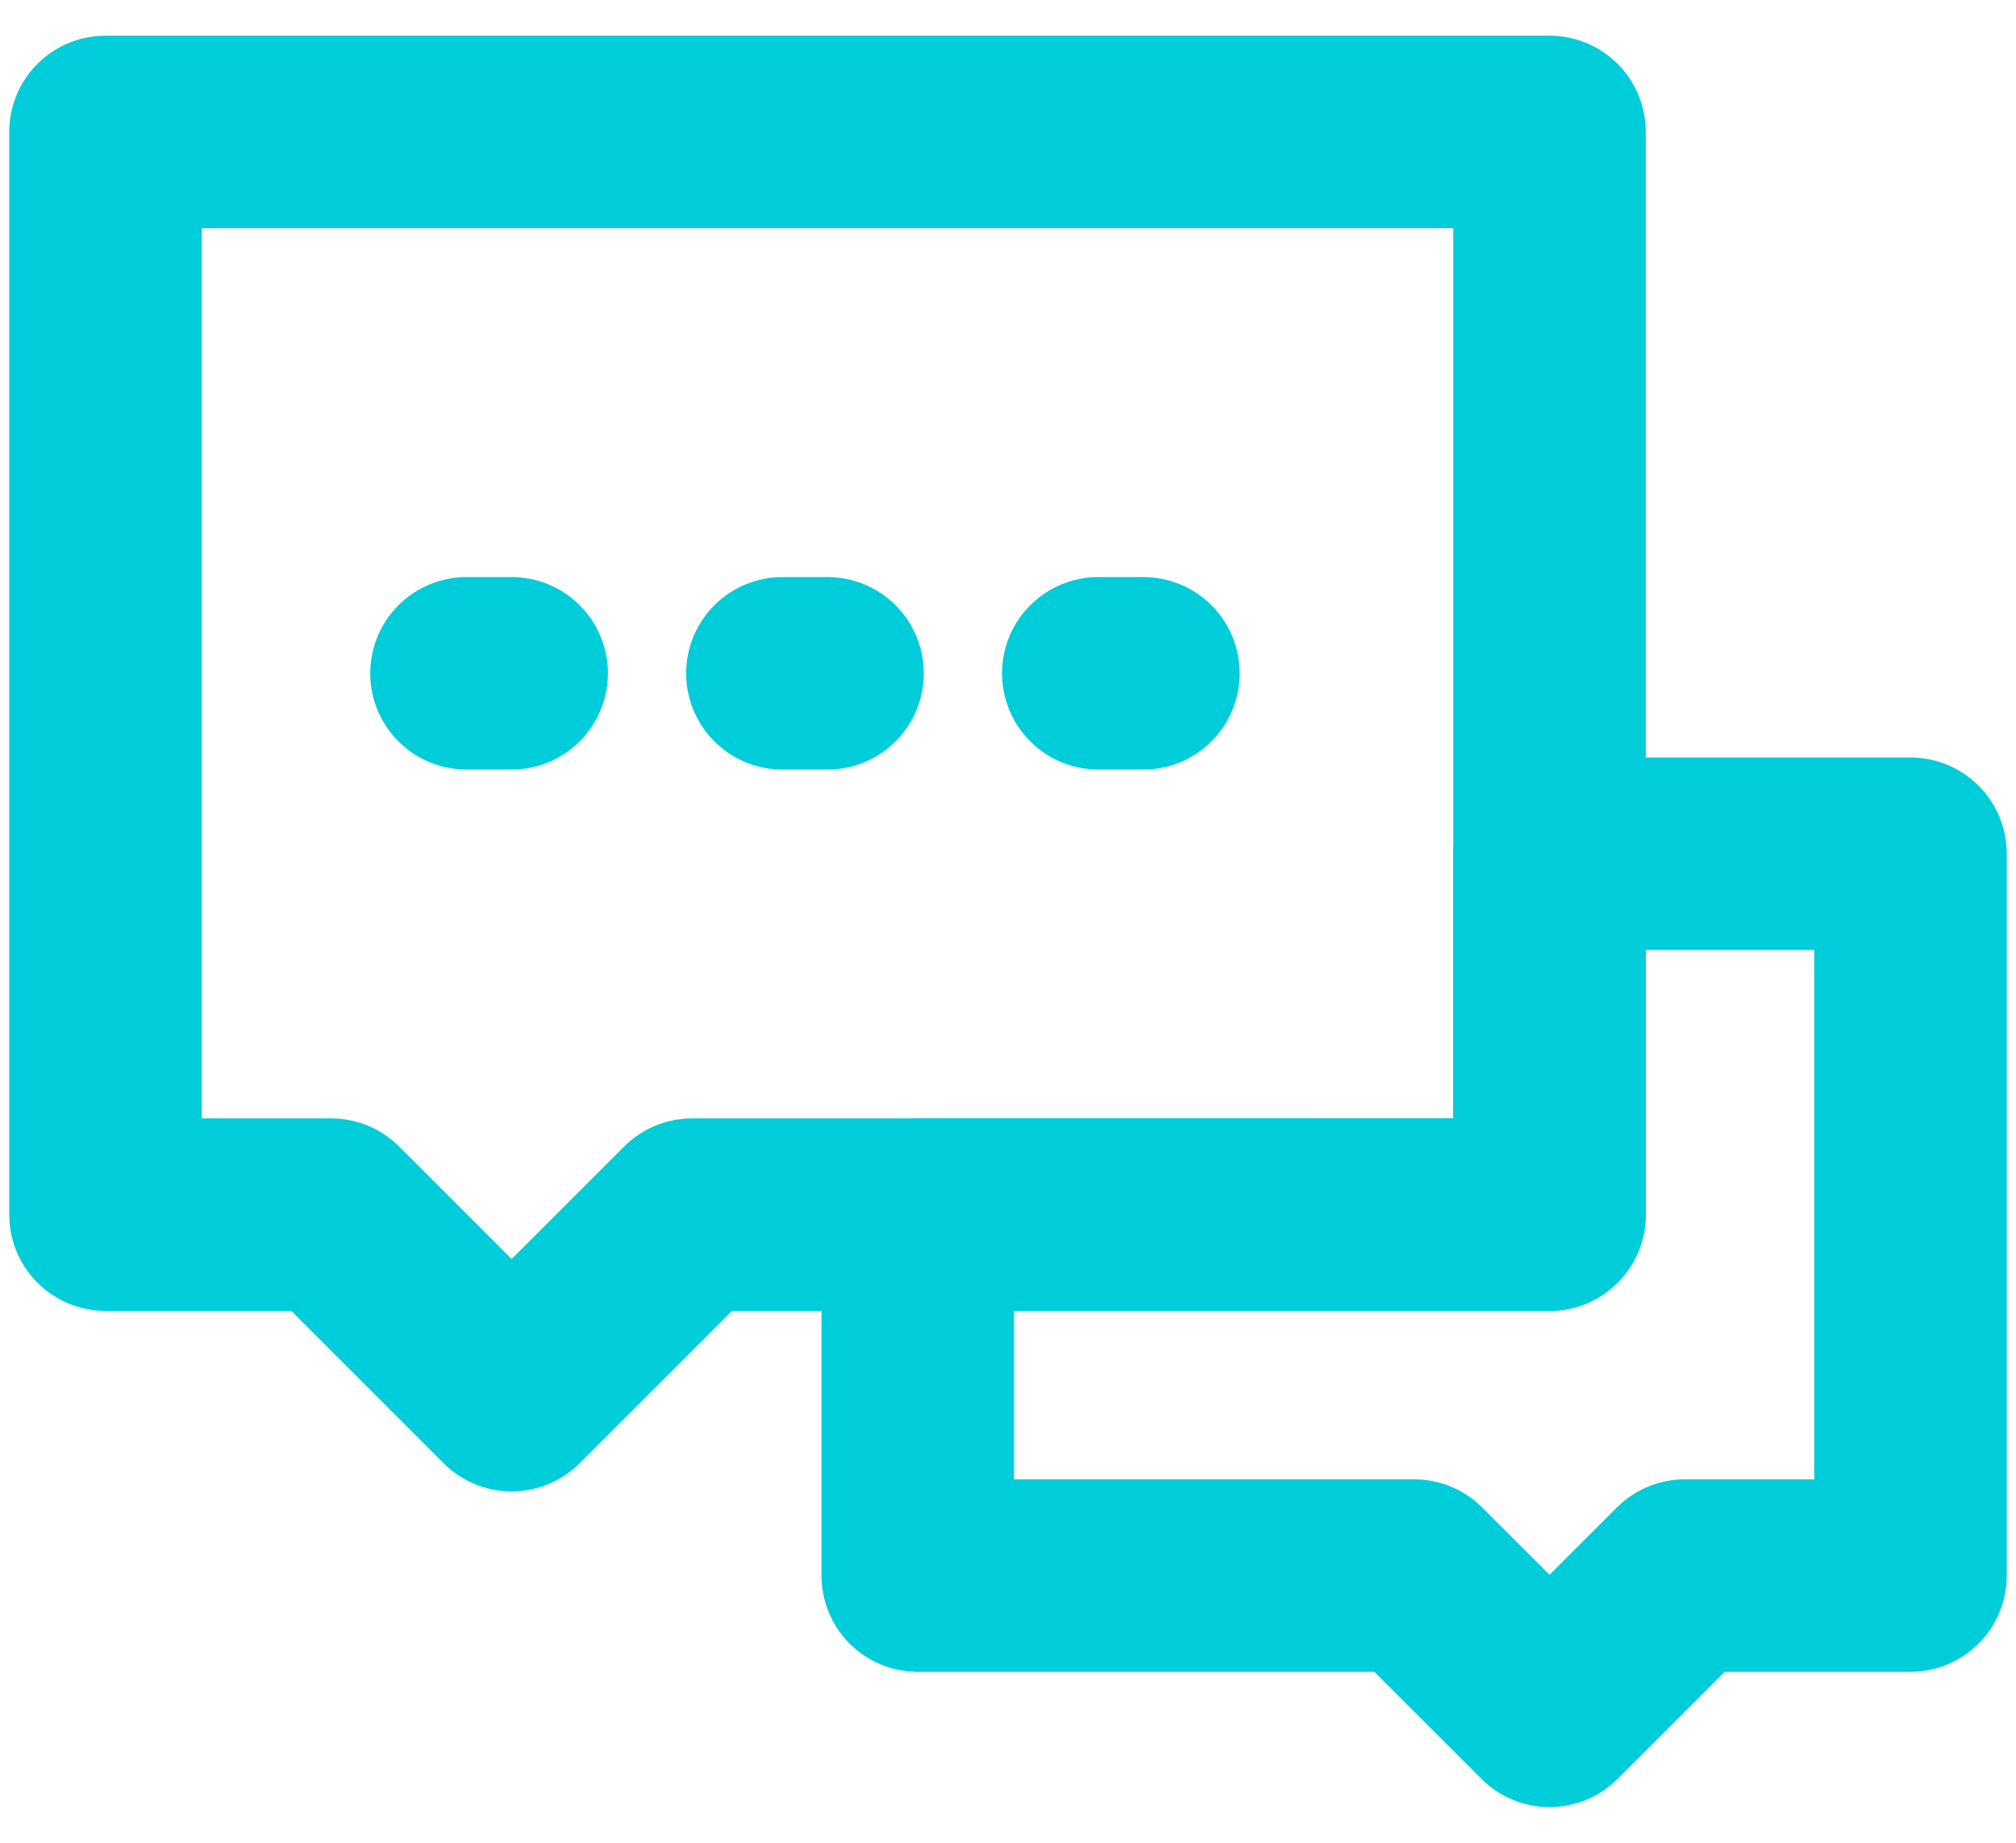 <?xml version="1.0" encoding="utf-8"?>
<!-- Generator: Adobe Illustrator 15.0.0, SVG Export Plug-In . SVG Version: 6.00 Build 0)  -->
<!DOCTYPE svg PUBLIC "-//W3C//DTD SVG 1.1//EN" "http://www.w3.org/Graphics/SVG/1.1/DTD/svg11.dtd">
<svg version="1.1" id="Layer_1" xmlns="http://www.w3.org/2000/svg" xmlns:xlink="http://www.w3.org/1999/xlink" x="0px" y="0px"
	 width="70px" height="64px" viewBox="10 13 70 64" enable-background="new 10 13 70 64" xml:space="preserve">
<g>
	<path fill="none" stroke="#00CDDA" stroke-width="6.685" stroke-linecap="round" stroke-linejoin="round" d="M59.102,67.72H41.866
		V55.185h21.937V42.65h12.533V67.72h-7.834l-4.699,4.698L59.102,67.72z"/>
	<path fill="none" stroke="#00CDDA" stroke-width="6.685" stroke-linecap="round" stroke-linejoin="round" d="M13.664,17.582h50.139
		v37.603H34.032l-6.267,6.269l-6.267-6.269h-7.835V17.582z"/>
	<path fill="none" stroke="#00CDDA" stroke-width="6.685" stroke-linecap="round" d="M37.167,36.384h1.566 M48.135,36.384h1.566
		 M26.198,36.384h1.567"/>
</g>
</svg>
